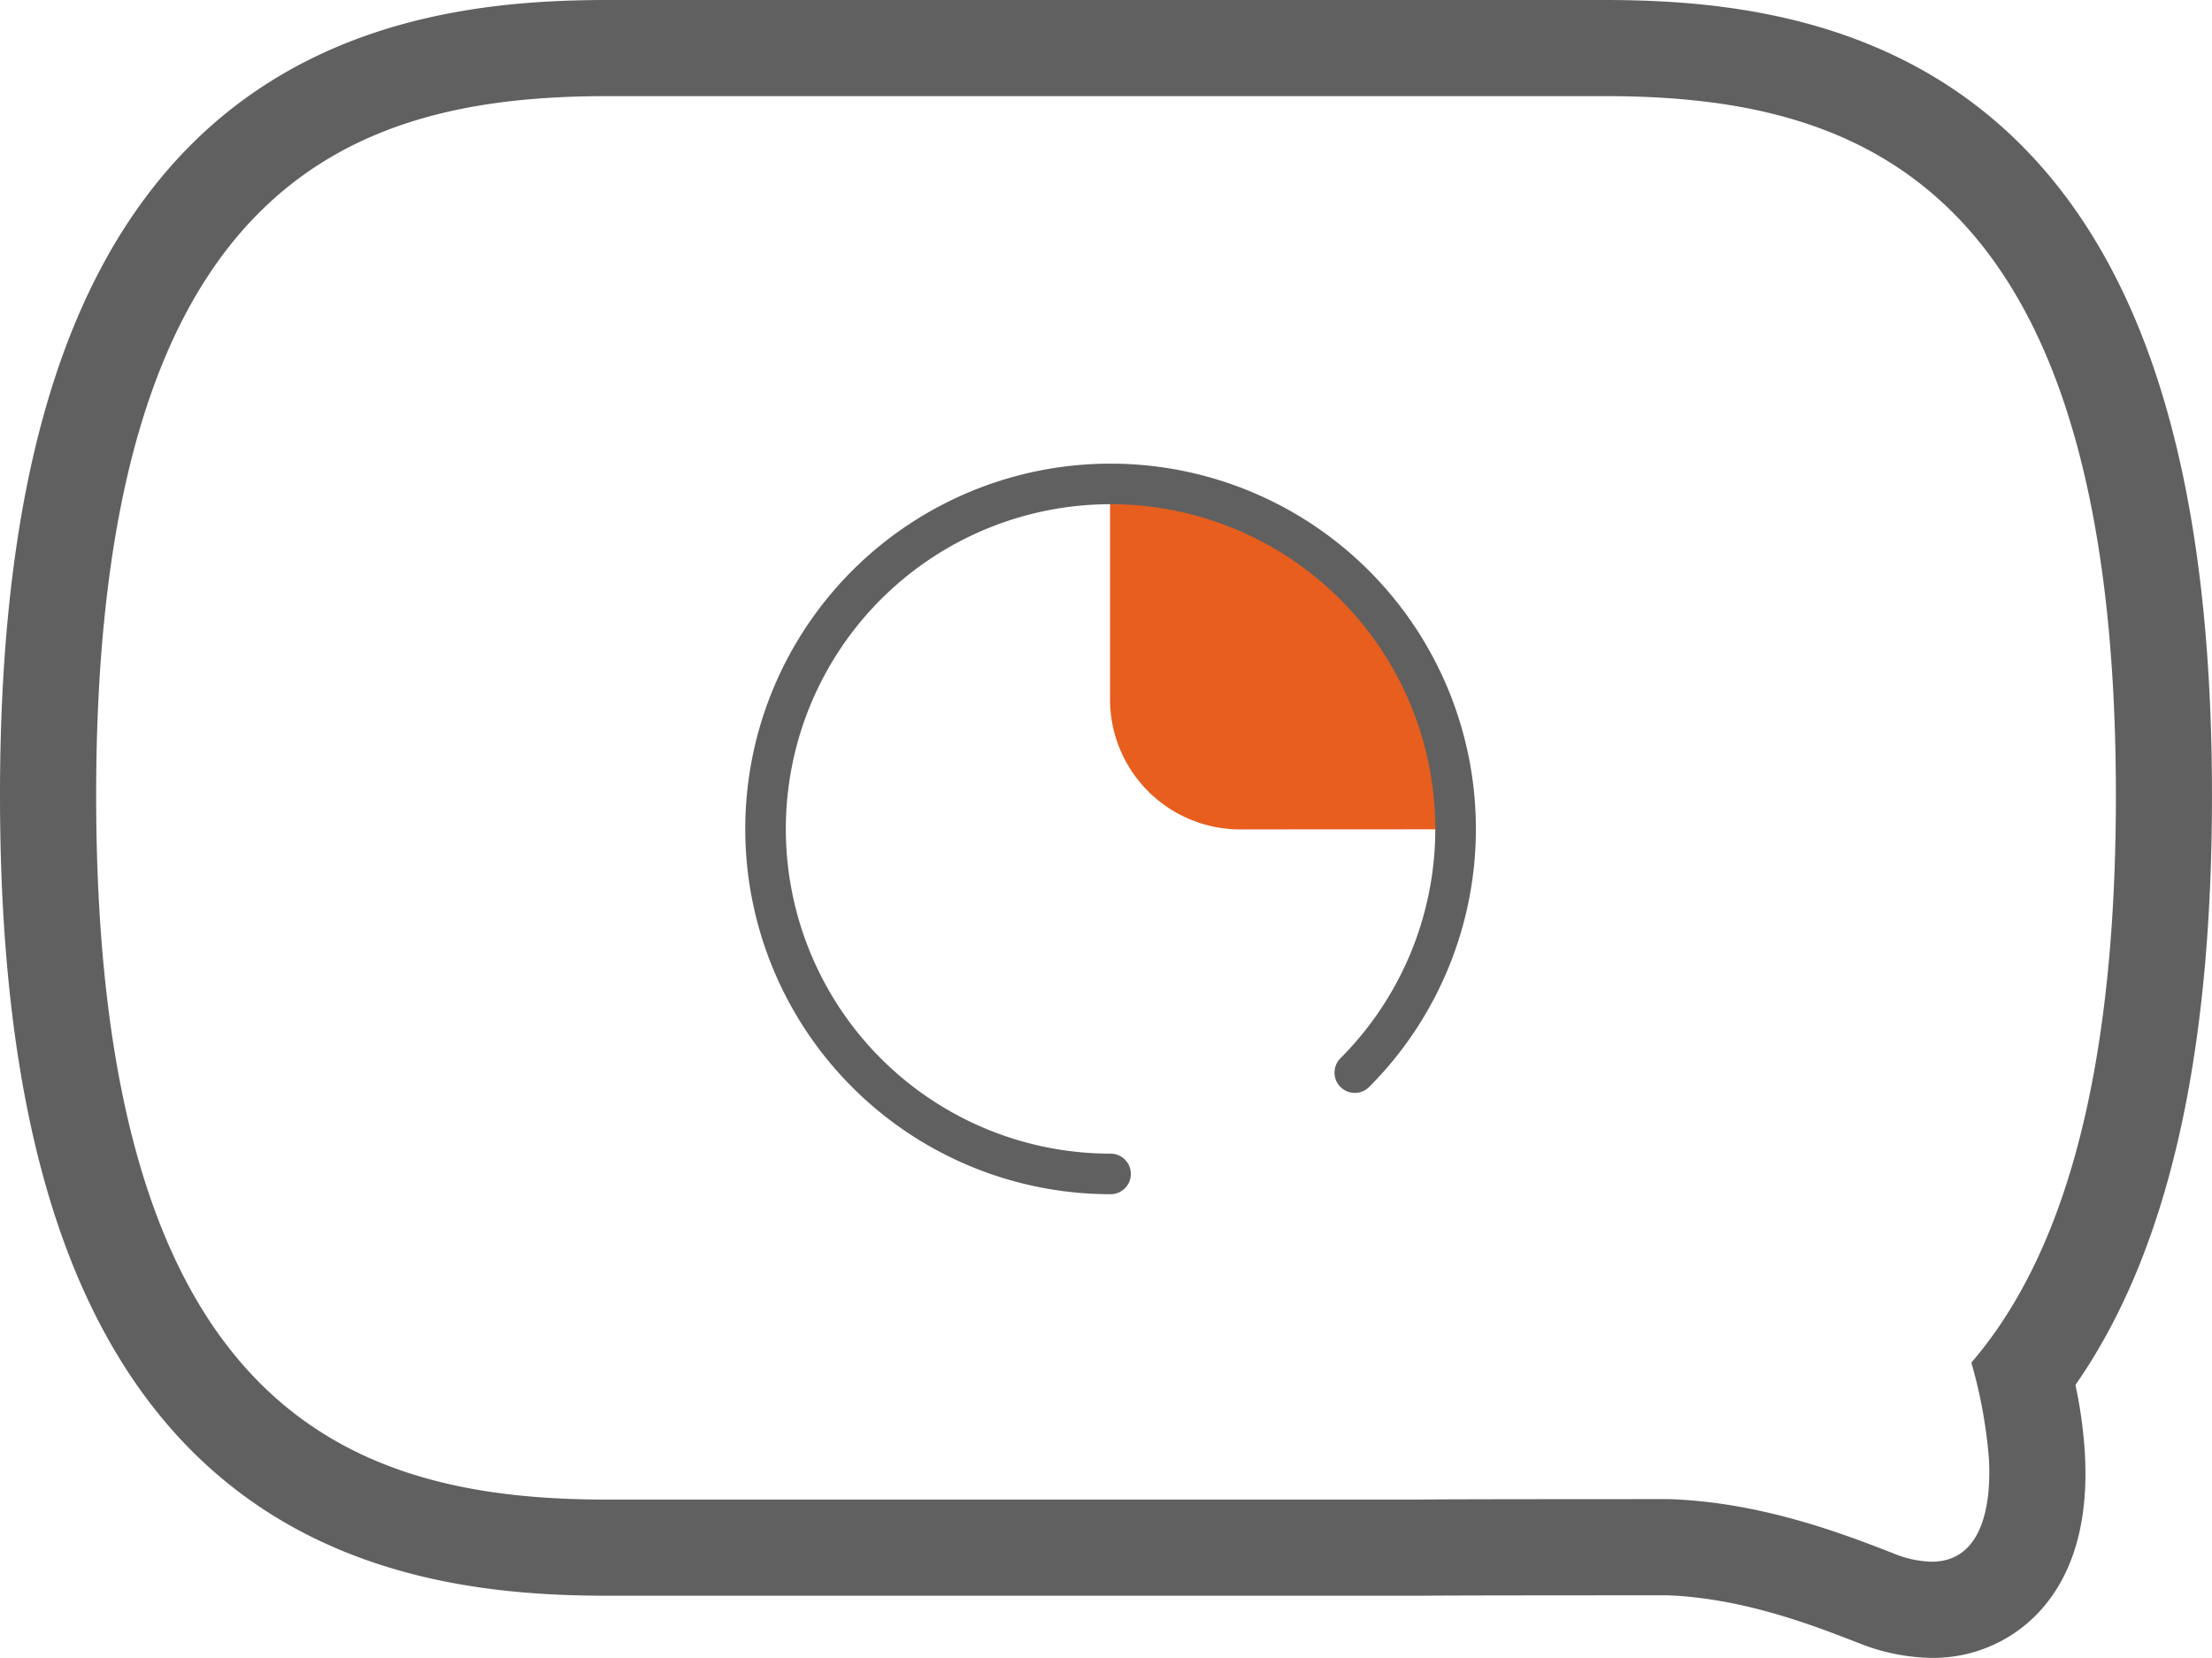 <svg id="Grupo_276" data-name="Grupo 276" xmlns="http://www.w3.org/2000/svg" width="151.377" height="113.46" viewBox="0 0 151.377 113.46">
  <path id="Trazado_5965" data-name="Trazado 5965" d="M109.8,6.579c17.3,0,35,5.693,35,47.846,0,20.027-3.92,31.889-9.892,38.831a33.145,33.145,0,0,1,1.2,6.558c.186,3.306-.5,7.068-3.915,7.068a7.34,7.34,0,0,1-2.624-.572c-3.414-1.327-8.971-3.487-15.318-3.711-.284,0-16.273,0-17.1.032H41.581c-17.3,0-35-5.722-35-48.206,0-42.153,17.7-47.846,35-47.846ZM109.8,0H41.581C33.53,0,21.8,1.045,12.9,10.08,4.221,18.9,0,33.406,0,54.425c0,21.16,4.216,35.759,12.888,44.633,8.893,9.1,20.635,10.152,28.693,10.152H97.274l.1,0c.966-.021,10.481-.028,16.758-.028,5.193.206,9.922,2.045,13.059,3.264a13.87,13.87,0,0,0,5.007,1.018,9.894,9.894,0,0,0,7.278-3.071c2.393-2.532,3.471-6.214,3.2-10.945a30.989,30.989,0,0,0-.645-4.662c6.282-9.015,9.344-22.27,9.344-40.357,0-21.019-4.221-35.525-12.9-44.345C129.581,1.045,117.848,0,109.8,0" fill="#606060"/>
  <g id="Icon_Graph_Circle" data-name="Icon Graph Circle" transform="translate(51.001 31.731)">
    <path id="Trazado_6236" data-name="Trazado 6236" d="M72.893,25.423A24.612,24.612,0,0,0,48.281.823v15.7a8.908,8.908,0,0,0,8.912,8.908Z" transform="translate(-23.318 -0.398)" fill="#e75e1e"/>
    <path id="Trazado_6237" data-name="Trazado 6237" d="M25,50a25,25,0,1,1,17.678-7.322,1.389,1.389,0,0,1-1.964-1.964A22.223,22.223,0,1,0,25,47.223,1.388,1.388,0,1,1,25,50" fill="#606060"/>
  </g>
</svg>
